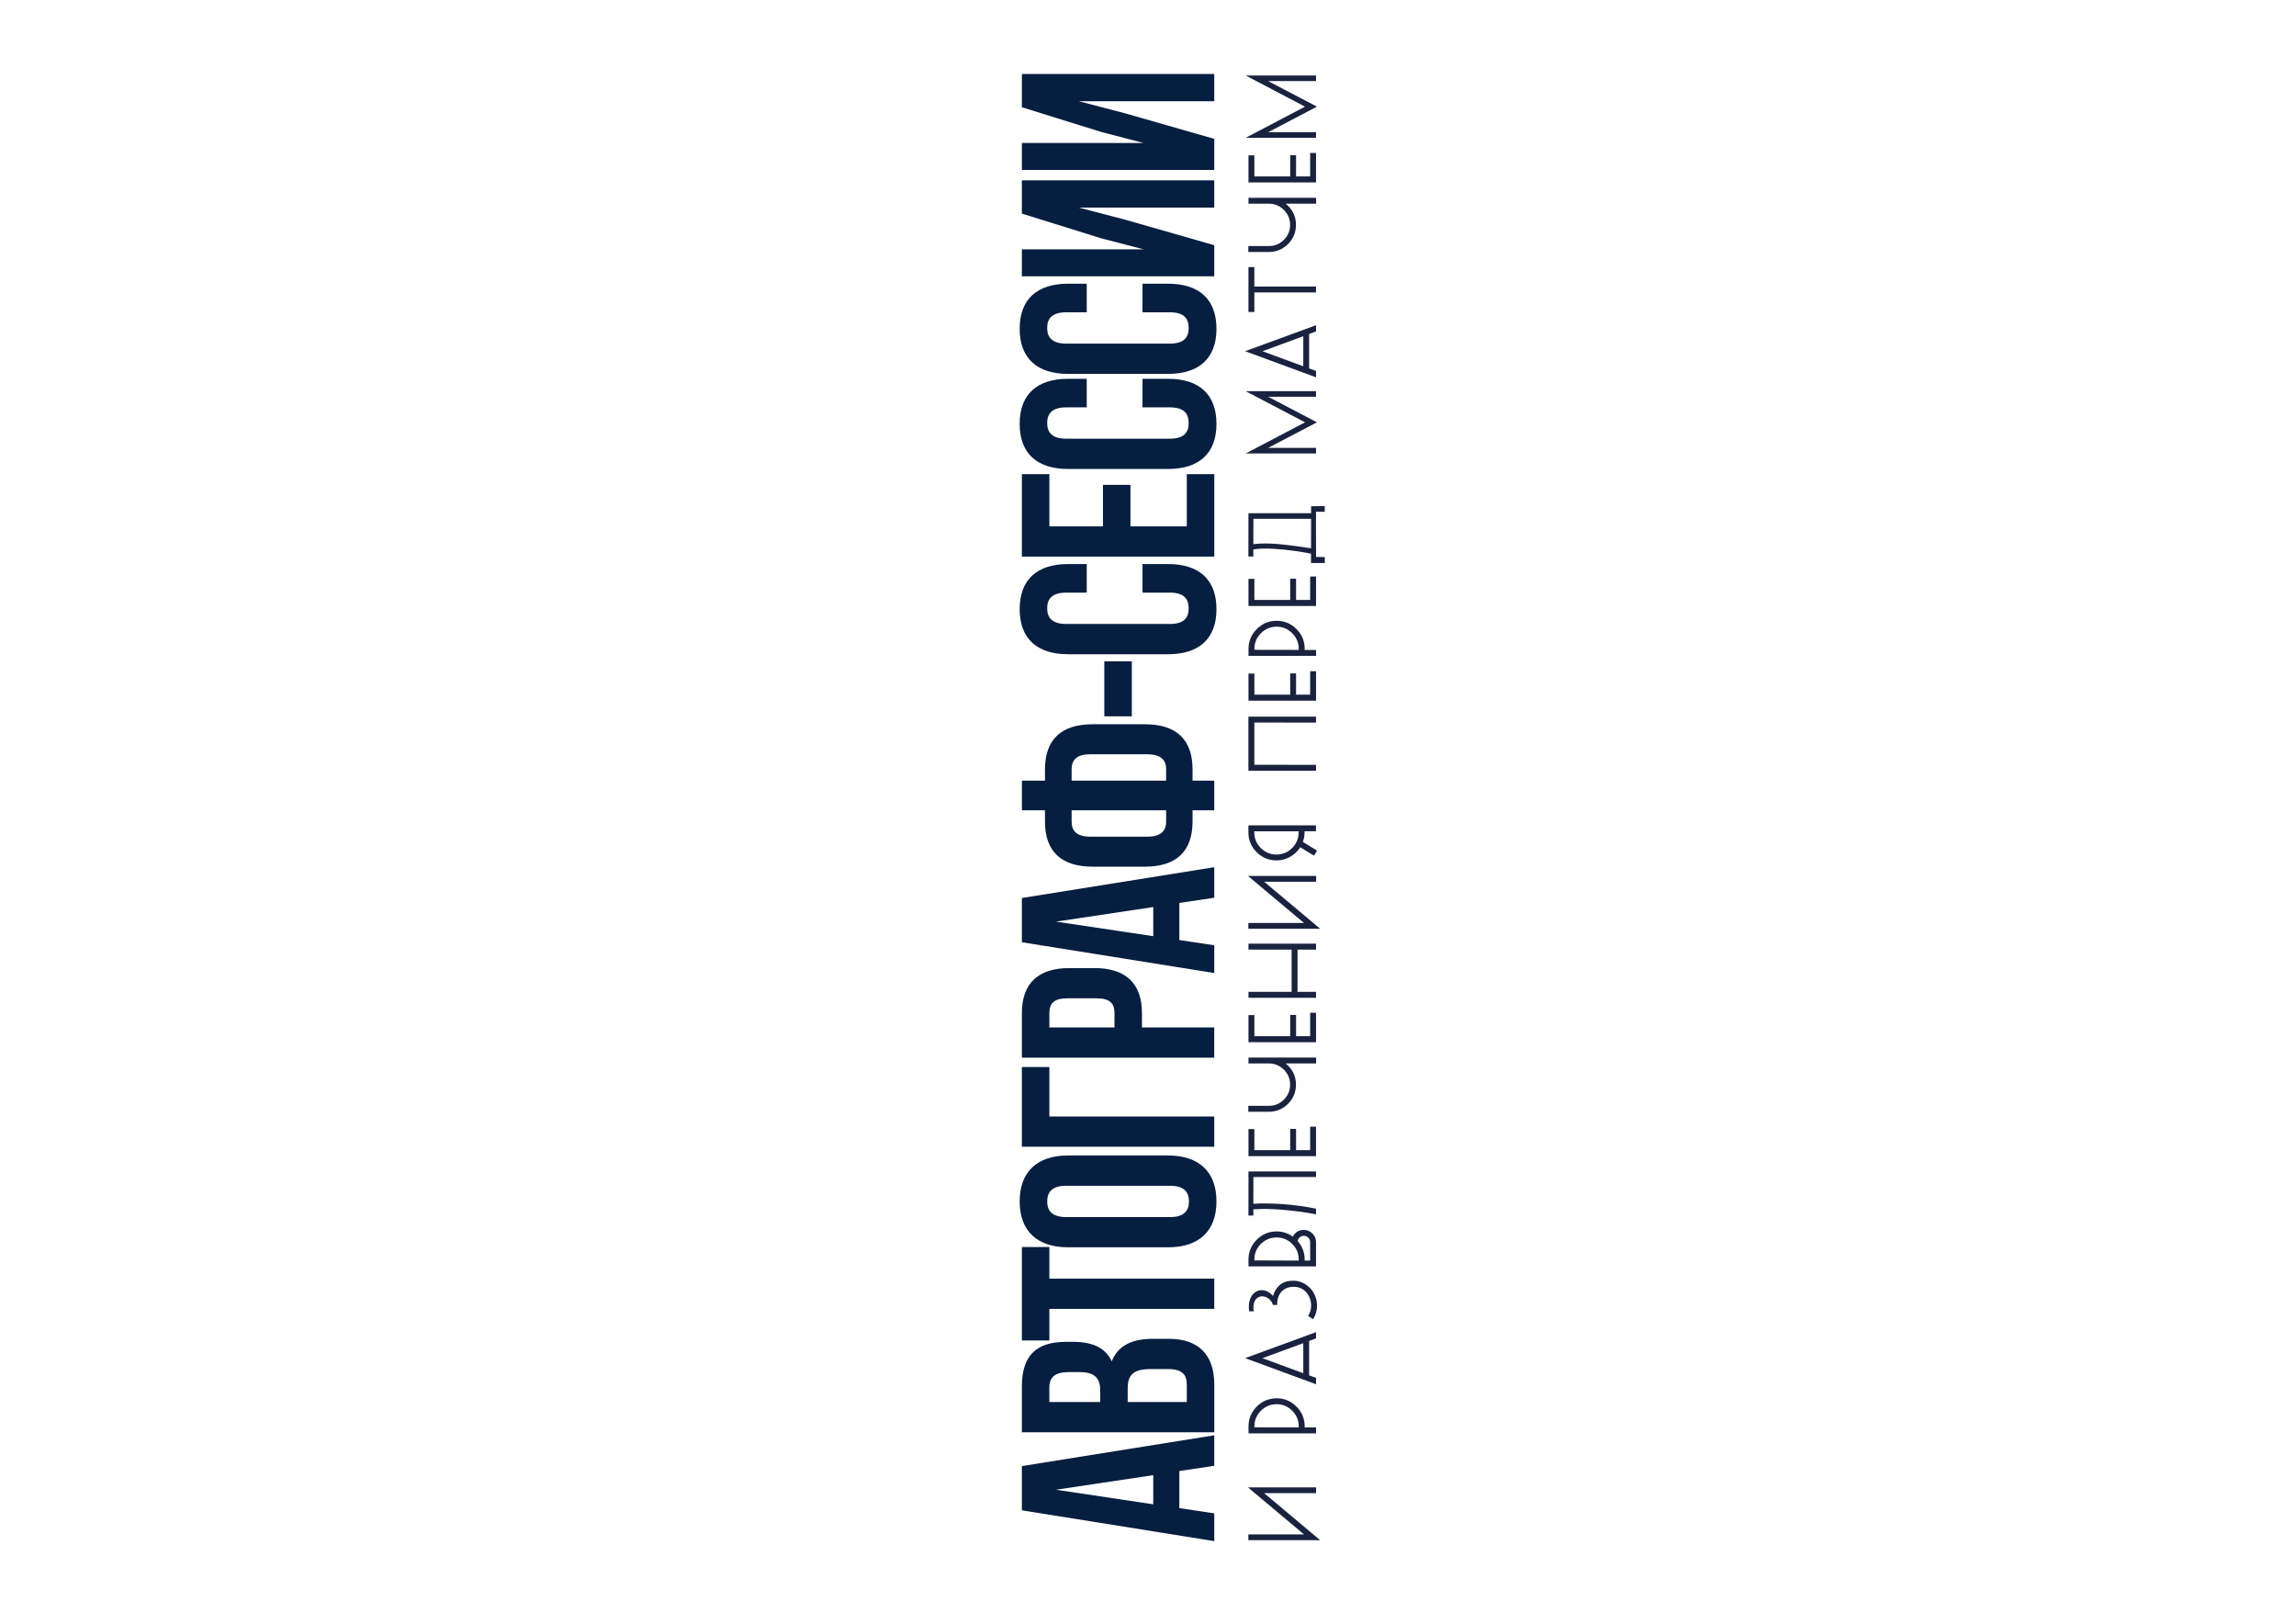 <?xml version="1.0" encoding="UTF-8"?> <!-- Generator: Adobe Illustrator 27.9.0, SVG Export Plug-In . SVG Version: 6.00 Build 0) --> <svg xmlns="http://www.w3.org/2000/svg" xmlns:xlink="http://www.w3.org/1999/xlink" id="Слой_1" x="0px" y="0px" viewBox="0 0 841.89 595.28" style="enable-background:new 0 0 841.89 595.28;" xml:space="preserve"> <style type="text/css"> .st0{fill:#061E3F;} .st1{fill:#1A223F;} </style> <g> <g> <path class="st0" d="M445.24,526.2v11.19l-12.8,1.91v13.6l12.8,1.92V565l-70.54-11.29v-16.22L445.24,526.2z M422.87,551.5v-10.68 l-35.67,5.34L422.87,551.5z"></path> <path class="st0" d="M390.93,491.94h2.52c7.26,0,11.89,2.22,14.21,7.15c2.32-5.95,7.66-8.26,15.12-8.26h5.74 c10.88,0,16.73,5.74,16.73,16.83v17.43H374.7v-16.73C374.7,496.88,380.04,491.94,390.93,491.94z M384.78,514.01h18.64v-4.33 c0-4.13-1.81-6.65-7.46-6.65h-3.93c-5.04,0-7.26,1.71-7.26,5.64V514.01z M413.5,514.01h21.67v-6.35c0-3.73-1.71-5.74-6.95-5.74 h-6.15c-6.55,0-8.57,2.12-8.57,7.16V514.01z"></path> <path class="st0" d="M374.7,491.44v-34.26h10.08v11.59h60.46v11.08h-60.46v11.59H374.7z"></path> <path class="st0" d="M391.63,457.28c-11.29,0-17.74-5.95-17.74-16.83s6.45-16.83,17.74-16.83h36.68 c11.29,0,17.74,5.95,17.74,16.83s-6.45,16.83-17.74,16.83H391.63z M429.02,446.2c5.04,0,6.95-2.22,6.95-5.74 c0-3.53-1.92-5.74-6.95-5.74h-38.09c-5.04,0-6.95,2.22-6.95,5.74c0,3.53,1.91,5.74,6.95,5.74H429.02z"></path> <path class="st0" d="M445.24,420.41H374.7v-29.22h10.08v18.14h60.46V420.41z"></path> <path class="st0" d="M392.13,354.91h9.17c11.29,0,17.43,5.44,17.43,16.53v5.24h26.5v11.08H374.7v-16.32 C374.7,360.35,380.85,354.91,392.13,354.91z M384.78,376.67h23.88v-5.24c0-3.53-1.61-5.44-6.65-5.44h-10.58 c-5.04,0-6.65,1.92-6.65,5.44V376.67z"></path> <path class="st0" d="M445.24,317.93v11.19l-12.8,1.91v13.6l12.8,1.92v10.18l-70.54-11.29v-16.22L445.24,317.93z M422.87,343.22 v-10.68l-35.67,5.34L422.87,343.22z"></path> <path class="st0" d="M437.28,297.07v4.13c0,11.08-6.15,16.53-17.43,16.53H400.6c-11.29,0-17.43-5.44-17.43-16.53v-4.13h-8.46 v-10.88h8.46v-4.13c0-11.08,6.15-16.53,17.43-16.53h19.25c11.29,0,17.43,5.44,17.43,16.53v4.13h7.96v10.88H437.28z M392.94,286.19 h34.66v-4.13c0-3.53-2.02-5.54-7.05-5.54h-20.66c-5.04,0-6.95,2.02-6.95,5.54V286.19z M392.94,297.07v4.13 c0,3.53,1.91,5.54,6.95,5.54h20.66c5.04,0,7.05-2.02,7.05-5.54v-4.13H392.94z"></path> <path class="st0" d="M404.93,262.61v-20.15h10.08v20.15H404.93z"></path> <path class="st0" d="M418.94,206.79h9.37c11.29,0,17.74,5.64,17.74,16.53c0,10.88-6.45,16.53-17.74,16.53h-36.68 c-11.29,0-17.74-5.64-17.74-16.53c0-10.88,6.45-16.53,17.74-16.53h6.85v10.48h-7.56c-5.04,0-6.95,2.22-6.95,5.74 s1.91,5.74,6.95,5.74h38.09c5.04,0,6.85-2.22,6.85-5.74s-1.81-5.74-6.85-5.74h-10.08V206.79z"></path> <path class="st0" d="M404.43,192.98v-15.22h10.08v15.22h20.66v-19.15h10.08v30.23H374.7v-30.23h10.08v19.15H404.43z"></path> <path class="st0" d="M418.94,138.87h9.37c11.29,0,17.74,5.64,17.74,16.53c0,10.88-6.45,16.53-17.74,16.53h-36.68 c-11.29,0-17.74-5.64-17.74-16.53c0-10.88,6.45-16.53,17.74-16.53h6.85v10.48h-7.56c-5.04,0-6.95,2.22-6.95,5.74 s1.91,5.74,6.95,5.74h38.09c5.04,0,6.85-2.22,6.85-5.74s-1.81-5.74-6.85-5.74h-10.08V138.87z"></path> <path class="st0" d="M418.94,104.01h9.37c11.29,0,17.74,5.64,17.74,16.53c0,10.88-6.45,16.53-17.74,16.53h-36.68 c-11.29,0-17.74-5.64-17.74-16.53c0-10.88,6.45-16.53,17.74-16.53h6.85v10.48h-7.56c-5.04,0-6.95,2.22-6.95,5.74 s1.91,5.74,6.95,5.74h38.09c5.04,0,6.85-2.22,6.85-5.74s-1.81-5.74-6.85-5.74h-10.08V104.01z"></path> <path class="st0" d="M445.24,89.9v11.39H374.7v-9.88h44.64l-15.52-4.03l-29.12-9.07V66.12h70.54v9.98h-49.68l17.33,4.53 L445.24,89.9z"></path> <path class="st0" d="M445.24,50.91V62.3H374.7v-9.88h44.64l-15.52-4.03l-29.12-9.07V27.13h70.54v9.98h-49.68l17.33,4.53 L445.24,50.91z"></path> </g> <g> <path class="st1" d="M482.59,545.29v2.13h-19.05l20.55,17.24h-26.35v-2.13h20.4l-20.55-17.24H482.59z"></path> <path class="st1" d="M468.11,512.64c2.84,0,5.26,1.01,7.27,3.03c2.01,2.02,3.02,4.45,3.02,7.29c0,0.17-0.01,0.3-0.03,0.37h4.2 v2.16h-24.77v-2.53c0-2.83,1.01-5.26,3.03-7.29C462.84,513.65,465.27,512.64,468.11,512.64z M468.11,514.8 c-2.24,0-4.16,0.8-5.76,2.4s-2.4,3.52-2.4,5.76v0.32l16.27,0.03v-0.34c0-2.24-0.79-4.16-2.39-5.76 C472.23,515.6,470.33,514.8,468.11,514.8z"></path> <path class="st1" d="M477.5,490.25l5.06-1.87v2.3l-2.53,0.92v12.64l2.53,0.92v2.33l-5-1.84l-21.01-7.73L477.5,490.25z M477.88,492.44l-14.97,5.49l14.97,5.52V492.44z"></path> <path class="st1" d="M466.78,475.11c0.34-1.09,0.78-1.99,1.29-2.7c0.52-0.71,1.09-1.28,1.72-1.71c0.63-0.43,1.32-0.73,2.05-0.91 c0.74-0.17,1.5-0.26,2.29-0.26c1.25,0,2.4,0.24,3.46,0.73c1.06,0.49,1.99,1.15,2.79,1.98c0.8,0.83,1.42,1.8,1.87,2.9 c0.45,1.1,0.68,2.28,0.68,3.52c0,1.84-0.49,3.51-1.47,5l-1.81-1.24c0.75-1.11,1.12-2.37,1.12-3.76c0-0.94-0.16-1.82-0.47-2.66 c-0.32-0.83-0.75-1.57-1.31-2.2s-1.23-1.13-2.01-1.49c-0.79-0.36-1.65-0.55-2.59-0.55c-1.05,0-1.97,0.18-2.75,0.55 c-0.78,0.36-1.42,0.85-1.92,1.45s-0.88,1.31-1.11,2.11c-0.23,0.8-0.33,1.66-0.29,2.56h-1.55c-0.19-0.63-0.47-1.17-0.85-1.61 c-0.37-0.44-0.79-0.79-1.25-1.05s-0.93-0.42-1.41-0.49c-0.48-0.07-0.92-0.03-1.32,0.1c-0.96,0.31-1.62,0.95-2,1.92 c-0.37,0.98-0.45,2.13-0.21,3.45h-1.7c-0.17-1.25-0.16-2.35,0.04-3.32s0.52-1.78,0.96-2.43c0.44-0.65,0.98-1.15,1.61-1.49 c0.63-0.34,1.3-0.52,2-0.52c0.7,0,1.41,0.17,2.13,0.52S466.17,474.4,466.78,475.11z"></path> <path class="st1" d="M478.08,450.91c1.23,0,2.28,0.44,3.16,1.31c0.88,0.87,1.32,1.92,1.32,3.15v8.91h-24.77v-2.5 c0-2.83,1.01-5.26,3.03-7.29c2.02-2.02,4.45-3.03,7.29-3.03c2.18,0,4.17,0.64,5.95,1.92C474.9,451.74,476.24,450.91,478.08,450.91 z M468.11,453.67c-2.24,0-4.16,0.79-5.76,2.37c-1.6,1.58-2.4,3.49-2.4,5.73v0.32l16.27,0.06v-0.37c0-2.24-0.79-4.15-2.39-5.73 C472.23,454.46,470.33,453.67,468.11,453.67z M478.08,453.07c-0.55,0-1.05,0.18-1.48,0.53c-0.43,0.35-0.69,0.81-0.79,1.37 c1.72,1.97,2.59,4.24,2.59,6.81c0,0.15-0.01,0.28-0.03,0.37h2.04v-6.78c0-0.61-0.23-1.15-0.69-1.61S478.71,453.07,478.08,453.07z"></path> <path class="st1" d="M457.76,431.51l0.03-2.04h24.77v2.04H459.6l-0.03,9.83c1.32-0.11,2.77-0.16,4.34-0.14 c2.07,0,4.2,0.08,6.39,0.24c2.19,0.16,4.35,0.39,6.48,0.69s4.05,0.63,5.78,0.99v2.07c-0.65-0.13-1.54-0.3-2.67-0.49 c-1.13-0.19-2.39-0.38-3.79-0.56c-1.4-0.18-2.89-0.35-4.48-0.5c-1.59-0.15-3.18-0.27-4.76-0.35c-1.58-0.08-3.11-0.1-4.58-0.06 c-0.96,0.02-1.86,0.07-2.7,0.14v2.27h-1.81l0.03-14.14H457.76z"></path> <path class="st1" d="M482.56,413.06v10.81h-24.77v-9.94h2.16v7.73h13.13v-7.79h2.16v7.79h5.17v-8.59H482.56z"></path> <path class="st1" d="M482.59,387.72v2.16h-11.15c0.33,0.27,0.61,0.53,0.86,0.78c1.94,1.94,2.9,4.26,2.9,6.98 c0,2.72-0.97,5.07-2.9,7.04c-1.97,1.94-4.31,2.9-7.01,2.9h-7.56v-2.18h7.56c2.15,0,3.98-0.76,5.49-2.27s2.27-3.34,2.27-5.49 c0-2.13-0.76-3.95-2.27-5.46c-1.46-1.46-3.18-2.22-5.17-2.3h-7.82v-2.16H482.59z"></path> <path class="st1" d="M482.56,371.28v10.81h-24.77v-9.94h2.16v7.73h13.13v-7.79h2.16v7.79h5.17v-8.59H482.56z"></path> <path class="st1" d="M482.56,345.96v2.18h-6.78v15.49h6.78v2.18h-24.77v-2.18h15.81v-15.49h-15.81v-2.18H482.56z"></path> <path class="st1" d="M482.59,321.13v2.13h-19.05l20.55,17.24h-26.35v-2.13h20.4l-20.55-17.24H482.59z"></path> <path class="st1" d="M468.08,315.44c-2.84,0-5.26-1.01-7.29-3.02s-3.03-4.44-3.03-7.27v-2.56h24.77v2.16h-4.2 c0.02,0.1,0.03,0.23,0.03,0.4c0,1.17-0.21,2.34-0.63,3.51l5.2,3.19l-1.12,1.84l-5.03-3.08c-0.94,1.48-2.18,2.65-3.72,3.52 C471.52,315.01,469.86,315.44,468.08,315.44z M468.08,313.29c2.22,0,4.13-0.8,5.72-2.4c1.59-1.6,2.38-3.51,2.38-5.73v-0.4h-16.27 v0.4c0,2.22,0.8,4.13,2.4,5.73C463.92,312.49,465.83,313.29,468.08,313.29z"></path> <path class="st1" d="M482.56,262.74v2.18l-22.62-0.03v15.49l22.62,0.03v2.18h-24.8v-19.86H482.56z"></path> <path class="st1" d="M482.56,246.07v10.81h-24.77v-9.94h2.16v7.73h13.13v-7.79h2.16v7.79h5.17v-8.59H482.56z"></path> <path class="st1" d="M468.11,227.59c2.84,0,5.26,1.01,7.27,3.03c2.01,2.02,3.02,4.45,3.02,7.29c0,0.17-0.01,0.3-0.03,0.37h4.2 v2.16h-24.77v-2.53c0-2.84,1.01-5.26,3.03-7.29C462.84,228.6,465.27,227.59,468.11,227.59z M468.11,229.75 c-2.24,0-4.16,0.8-5.76,2.4c-1.6,1.6-2.4,3.52-2.4,5.76v0.32l16.27,0.03v-0.34c0-2.24-0.79-4.16-2.39-5.76 C472.23,230.55,470.33,229.75,468.11,229.75z"></path> <path class="st1" d="M482.56,211.35v10.81h-24.77v-9.94h2.16v7.73h13.13v-7.79h2.16v7.79h5.17v-8.59H482.56z"></path> <path class="st1" d="M457.76,190.2l0.03-2.04h22.96v-2.56l5-0.06v2.1l-3.22-0.06v0.57h0.03v2.04h-0.03l0.03,11.09v2.9l3.22,0.06 v2.16h-5.06v-3.42c-0.77-0.15-1.67-0.32-2.72-0.5s-2.18-0.36-3.41-0.53c-1.23-0.17-2.5-0.33-3.82-0.46 c-1.32-0.13-2.64-0.23-3.95-0.3c-1.31-0.07-2.59-0.09-3.84-0.06c-1.25,0.03-2.39,0.13-3.42,0.3v2.59h-1.81l0.03-13.82H457.76z M480.72,201.01l0.03-10.81H459.6l-0.03,9.28c2.91-0.33,6.15-0.32,9.7,0.03S476.64,200.36,480.72,201.01z"></path> <path class="st1" d="M482.56,143.42v2.04H465l17.9,9.37l-17.9,9.37h17.56v2.04h-25.78l21.75-11.41l-21.75-11.41H482.56z"></path> <path class="st1" d="M477.5,121.09l5.06-1.87v2.3l-2.53,0.92v12.64l2.53,0.92v2.33l-5-1.84l-21.01-7.73L477.5,121.09z M477.88,123.27l-14.97,5.49l14.97,5.52V123.27z"></path> <path class="st1" d="M459.94,97.92v7.13h22.62v2.16h-22.62v7.16h-2.16V97.92H459.94z"></path> <path class="st1" d="M482.59,72.52v2.16h-11.15c0.33,0.27,0.61,0.53,0.86,0.78c1.94,1.94,2.9,4.26,2.9,6.98 c0,2.72-0.97,5.07-2.9,7.04c-1.97,1.94-4.31,2.9-7.01,2.9h-7.56v-2.18h7.56c2.15,0,3.98-0.76,5.49-2.27s2.27-3.34,2.27-5.49 c0-2.13-0.76-3.95-2.27-5.46c-1.46-1.46-3.18-2.22-5.17-2.3h-7.82v-2.16H482.59z"></path> <path class="st1" d="M482.56,56.08v10.81h-24.77v-9.94h2.16v7.73h13.13v-7.79h2.16v7.79h5.17v-8.59H482.56z"></path> <path class="st1" d="M482.56,27.69v2.04H465l17.9,9.37L465,48.47h17.56v2.04h-25.78l21.75-11.41l-21.75-11.41H482.56z"></path> </g> </g> </svg> 